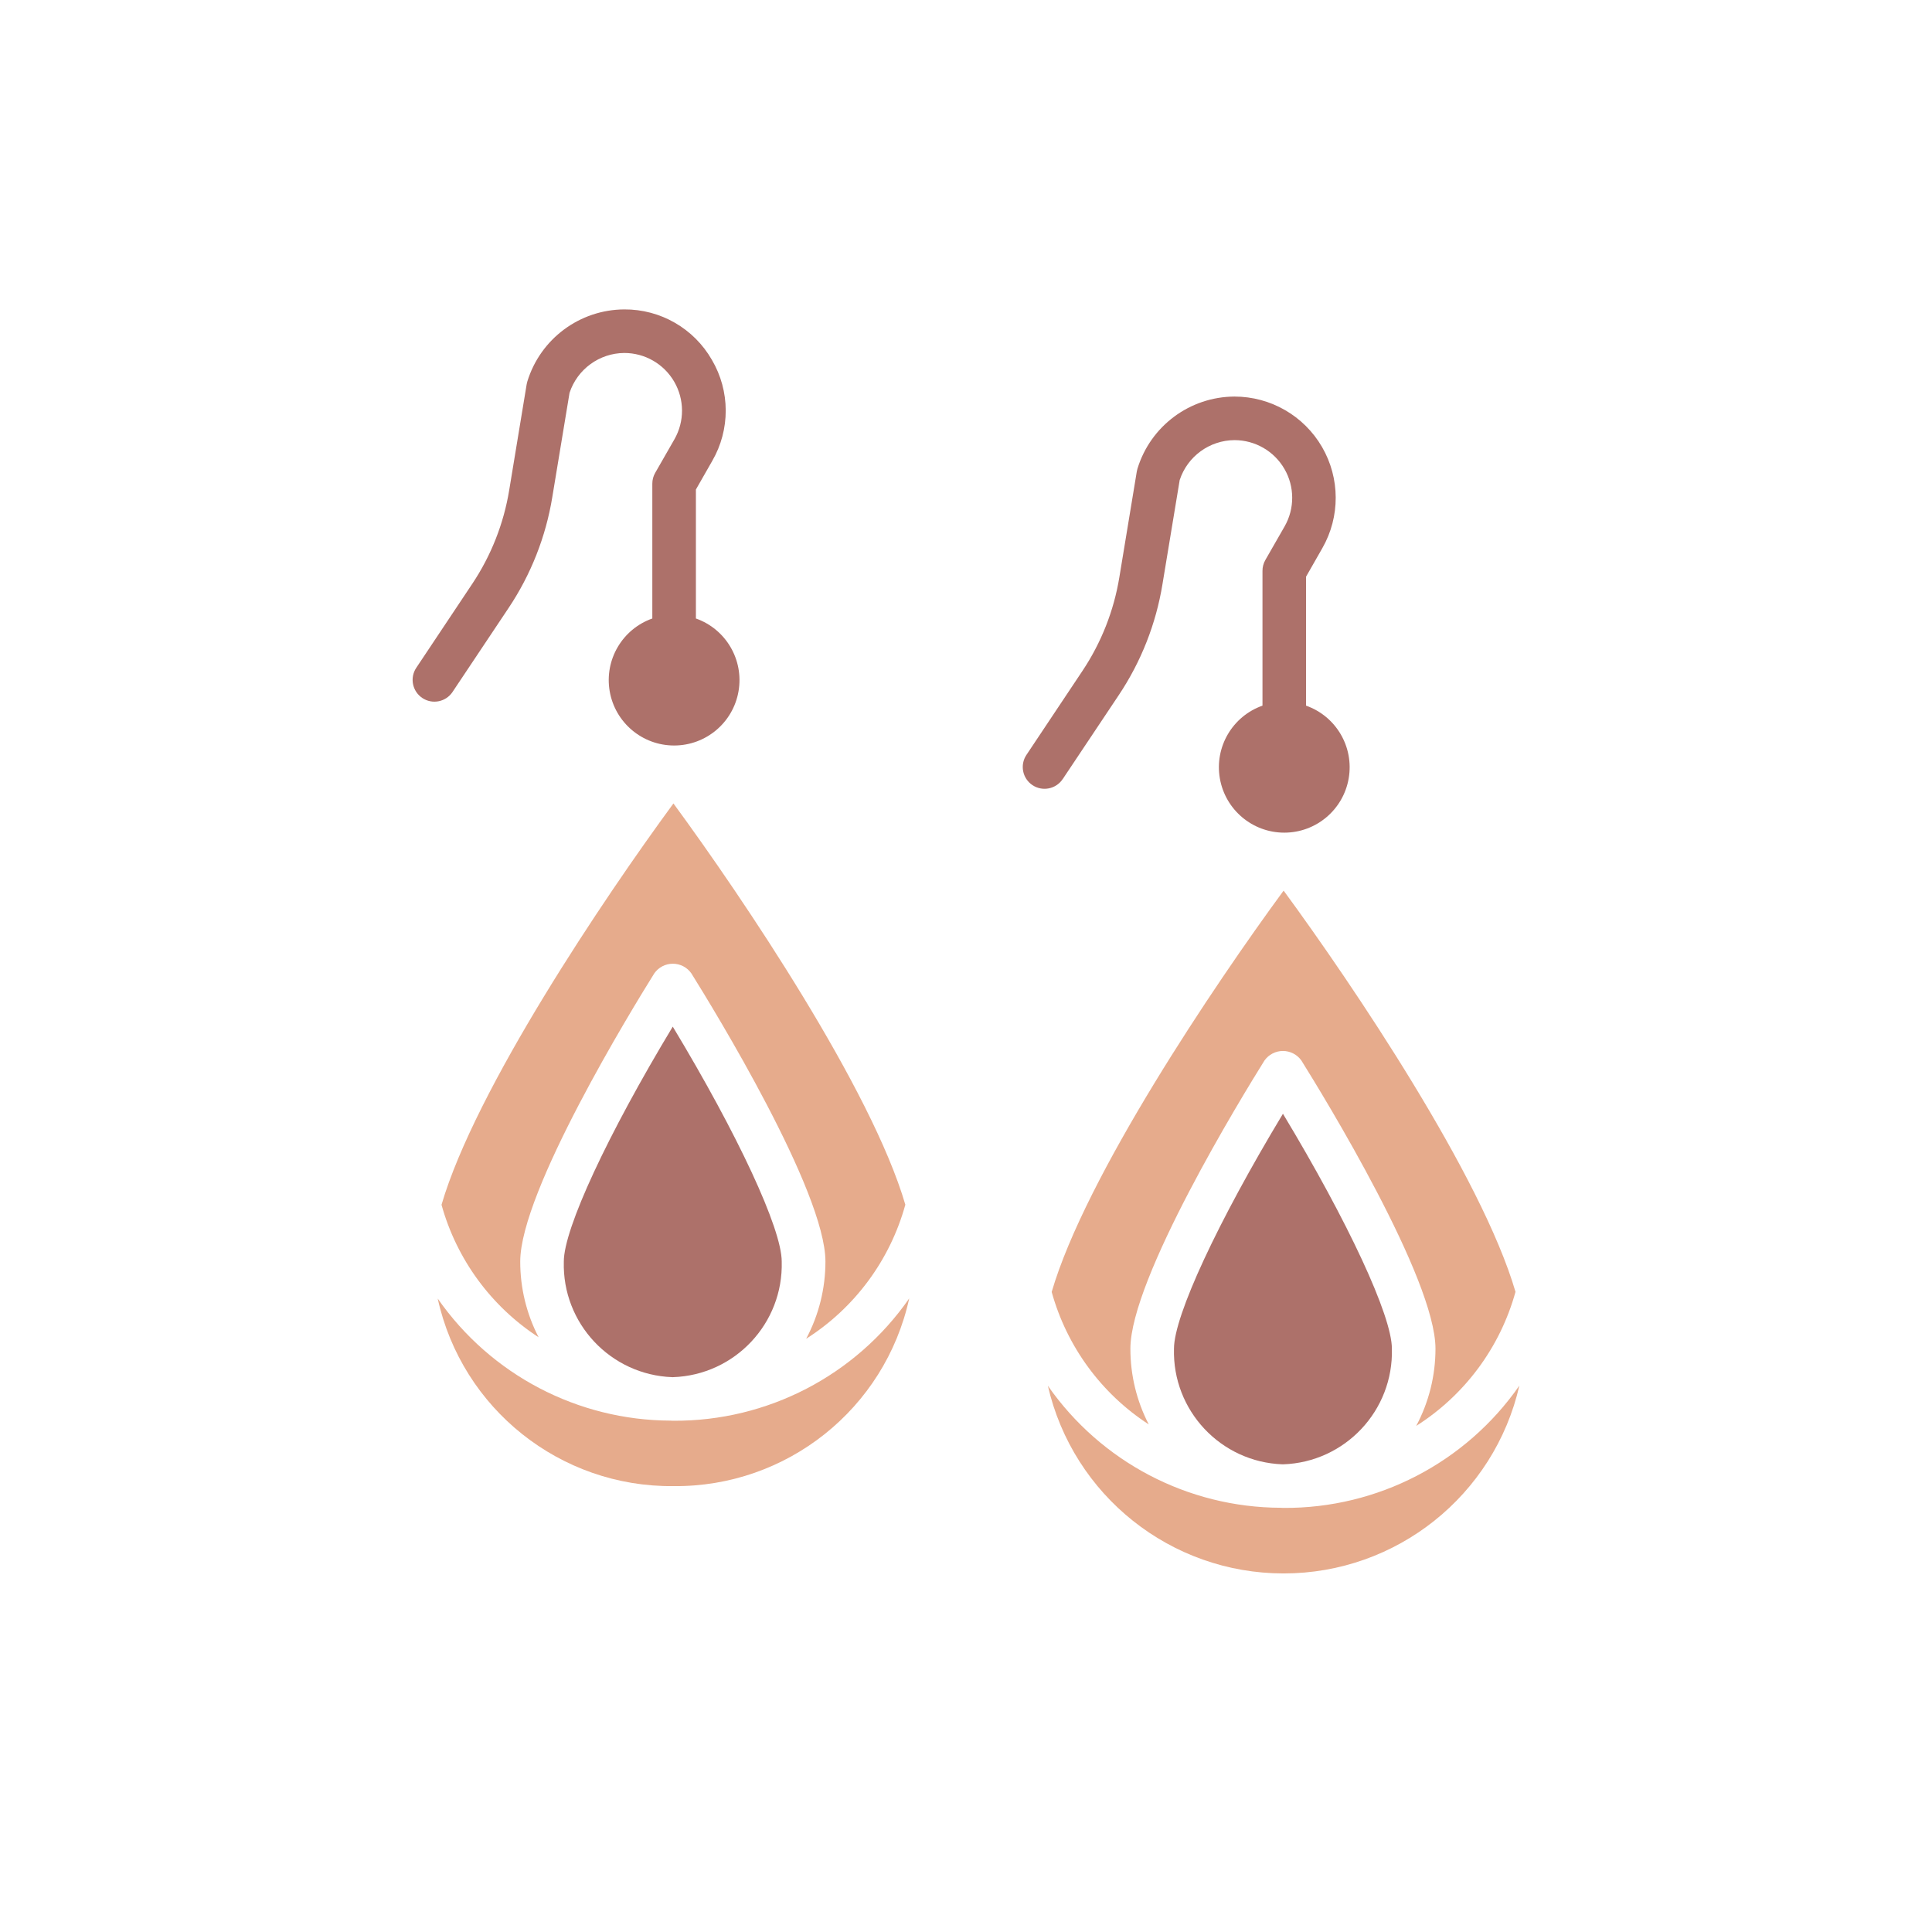 <?xml version="1.0" encoding="UTF-8"?>
<svg id="Vrstva_1" data-name="Vrstva 1" xmlns="http://www.w3.org/2000/svg" viewBox="0 0 1000 1000">
  <defs>
    <style>
      .cls-1 {
        fill: #e6ab8c;
      }

      .cls-1, .cls-2 {
        stroke-width: 0px;
      }

      .cls-2 {
        fill: #ad716a;
      }
    </style>
  </defs>
  <path class="cls-1" d="M468.6,623.54c-17.49-59.85-84.06-158.68-120.03-207.68-35.98,49.01-102.57,147.89-120.04,207.73,7.82,28.22,25.69,52.61,50.25,68.57-6.27-12.12-9.53-25.56-9.51-39.21,0-36.24,57.81-130.59,69.39-149.14,2.19-3.12,5.77-4.99,9.59-4.99s7.4,1.86,9.59,4.99c11.59,18.56,69.4,112.9,69.4,149.14.01,13.95-3.41,27.68-9.97,39.99,25.13-15.97,43.42-40.71,51.33-69.4Z"/>
  <path class="cls-2" d="M291.83,652.96c-.89,32,24.2,58.72,56.18,59.86h.3c32.03-1.07,57.19-27.81,56.31-59.84,0-17.03-22.75-65.78-56.4-121.6-33.66,55.81-56.39,104.56-56.39,121.59Z"/>
  <path class="cls-1" d="M348.57,735.37h-.34c-.4,0-.79-.05-1.19-.06-48.05-.17-93-23.74-120.48-63.17,12.58,57.15,63.5,97.67,122.02,97.07,58.55.58,109.48-39.96,122.03-97.15-27.77,39.92-73.41,63.6-122.04,63.31Z"/>
  <path class="cls-2" d="M607.65,698.07c-.89,31.99,24.2,58.72,56.19,59.86h.3c32.03-1.07,57.18-27.81,56.3-59.85,0-17.03-22.75-65.78-56.39-121.6-33.66,55.81-56.4,104.56-56.4,121.59Z"/>
  <path class="cls-1" d="M784.42,668.66c-17.49-59.85-84.06-158.68-120.02-207.68-35.98,49.01-102.58,147.9-120.05,207.73,7.82,28.22,25.69,52.62,50.25,68.57-6.27-12.11-9.53-25.56-9.51-39.21,0-36.24,57.81-130.59,69.39-149.14,2.2-3.1,5.76-4.95,9.56-4.95s7.37,1.85,9.56,4.95c11.59,18.55,69.4,112.9,69.4,149.14.01,13.95-3.41,27.68-9.97,39.98,25.15-15.96,43.46-40.69,51.39-69.4Z"/>
  <path class="cls-1" d="M664.38,780.49h-.33c-.41,0-.79-.06-1.2-.07-48.05-.17-93-23.74-120.48-63.16,13.07,56.87,63.7,97.17,122.05,97.15,58.35,0,108.96-40.33,122-97.21-27.77,39.91-73.42,63.58-122.04,63.29Z"/>
  <path class="cls-2" d="M234.24,358.14l28.97-43.4c11.59-17.33,19.32-36.94,22.67-57.52l8.91-53.87c4.04-12.26,15.45-20.57,28.35-20.65,10.65,0,20.49,5.66,25.83,14.87,5.35,9.21,5.39,20.56.11,29.81l-9.95,17.36c-.99,1.72-1.5,3.66-1.49,5.64v69.75c-15.54,5.5-24.86,21.38-22.07,37.62,2.79,16.25,16.87,28.12,33.35,28.12s30.57-11.87,33.35-28.12c2.79-16.24-6.53-32.13-22.07-37.62v-66.75l8.45-14.8c9.38-16.2,9.31-36.19-.18-52.32-9.3-16.24-26.62-26.22-45.33-26.11-23.11.11-43.47,15.26-50.21,37.37-.14.46-.25.93-.33,1.4l-9.02,54.68c-2.84,17.4-9.38,33.99-19.18,48.65l-28.93,43.39c-3.46,5.18-2.06,12.18,3.12,15.64,5.18,3.46,12.19,2.06,15.64-3.12Z"/>
  <path class="cls-2" d="M550.06,403.26l28.97-43.4c11.59-17.33,19.32-36.95,22.67-57.53l8.91-53.87c4.04-12.26,15.45-20.57,28.36-20.65,10.65,0,20.48,5.66,25.83,14.87,5.35,9.2,5.39,20.56.1,29.81l-9.95,17.36c-.98,1.71-1.5,3.66-1.49,5.64v69.75c-15.54,5.49-24.86,21.38-22.07,37.62,2.79,16.24,16.87,28.12,33.35,28.12s30.56-11.87,33.35-28.12c2.79-16.25-6.53-32.13-22.08-37.62v-66.75l8.45-14.8c9.27-16.23,9.2-36.16-.17-52.32-9.38-16.17-26.65-26.11-45.33-26.11-23.12.11-43.47,15.25-50.22,37.37-.14.45-.25.92-.33,1.4l-9.02,54.68c-2.84,17.4-9.38,33.98-19.18,48.64l-28.93,43.39c-3.46,5.18-2.06,12.19,3.12,15.64,5.18,3.46,12.19,2.06,15.64-3.12Z"/>
</svg>